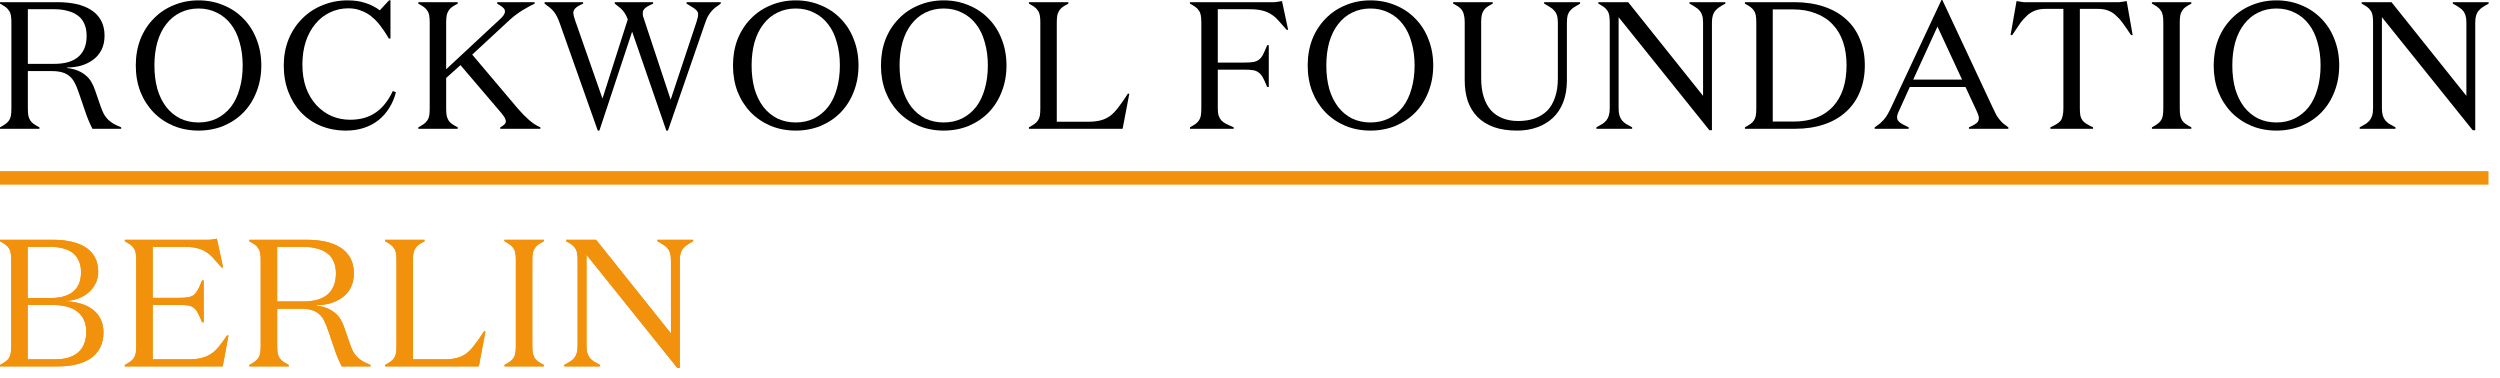 <svg width="185" height="28" viewBox="0 0 185 28" fill="none" xmlns="http://www.w3.org/2000/svg">
<path d="M2.061 0.683V4.725H4.029C4.368 4.725 4.68 4.689 4.966 4.618C5.251 4.546 5.501 4.43 5.715 4.27C5.93 4.109 6.099 3.895 6.224 3.627C6.349 3.36 6.411 3.034 6.411 2.65C6.411 2.302 6.353 2.003 6.237 1.753C6.13 1.504 5.97 1.303 5.756 1.151C5.541 0.99 5.287 0.874 4.993 0.803C4.707 0.723 4.386 0.683 4.029 0.683H2.061ZM2.061 5.26V8.031C2.061 8.254 2.075 8.437 2.101 8.58C2.137 8.714 2.186 8.83 2.249 8.928C2.311 9.017 2.391 9.097 2.49 9.169C2.588 9.24 2.731 9.325 2.918 9.423V9.53H0V9.423C0.178 9.325 0.317 9.24 0.415 9.169C0.513 9.097 0.593 9.017 0.656 8.928C0.727 8.83 0.776 8.714 0.803 8.58C0.83 8.437 0.843 8.254 0.843 8.031V1.66C0.843 1.437 0.83 1.258 0.803 1.124C0.776 0.982 0.727 0.866 0.656 0.776C0.593 0.678 0.513 0.593 0.415 0.522C0.317 0.451 0.178 0.366 0 0.268V0.161H4.243C4.743 0.161 5.202 0.205 5.622 0.294C6.041 0.384 6.407 0.526 6.719 0.723C7.041 0.919 7.29 1.178 7.469 1.499C7.647 1.82 7.737 2.2 7.737 2.637C7.737 3.038 7.661 3.391 7.509 3.694C7.357 3.989 7.148 4.234 6.88 4.43C6.621 4.618 6.327 4.761 5.996 4.859C5.675 4.948 5.332 4.993 4.966 4.993V5.033C5.26 5.068 5.519 5.131 5.742 5.22C5.965 5.309 6.162 5.425 6.331 5.568C6.501 5.702 6.643 5.867 6.759 6.063C6.875 6.26 6.974 6.483 7.054 6.733L7.442 7.857C7.522 8.089 7.607 8.29 7.696 8.459C7.795 8.62 7.902 8.758 8.018 8.874C8.143 8.981 8.276 9.079 8.419 9.169C8.571 9.249 8.754 9.334 8.968 9.423V9.53H6.84C6.777 9.396 6.719 9.276 6.666 9.169C6.621 9.062 6.577 8.959 6.532 8.861C6.496 8.754 6.456 8.651 6.411 8.553C6.376 8.446 6.322 8.29 6.251 8.085L5.809 6.8C5.711 6.514 5.613 6.282 5.515 6.104C5.416 5.916 5.292 5.76 5.14 5.635C4.997 5.51 4.819 5.416 4.604 5.354C4.39 5.292 4.127 5.26 3.815 5.26H2.061Z" fill="black"/>
<path d="M10.048 4.845C10.048 4.149 10.16 3.507 10.383 2.918C10.615 2.329 10.941 1.82 11.36 1.392C11.779 0.955 12.274 0.62 12.846 0.388C13.417 0.147 14.032 0.027 14.693 0.027C15.353 0.027 15.969 0.147 16.54 0.388C17.111 0.62 17.606 0.955 18.026 1.392C18.445 1.82 18.766 2.329 18.989 2.918C19.221 3.507 19.337 4.149 19.337 4.845C19.337 5.541 19.221 6.184 18.989 6.773C18.766 7.362 18.445 7.875 18.026 8.312C17.606 8.74 17.111 9.075 16.54 9.316C15.969 9.548 15.353 9.664 14.693 9.664C14.032 9.664 13.417 9.548 12.846 9.316C12.274 9.075 11.779 8.74 11.36 8.312C10.941 7.875 10.615 7.362 10.383 6.773C10.16 6.184 10.048 5.541 10.048 4.845ZM17.959 4.845C17.959 4.221 17.883 3.65 17.731 3.132C17.588 2.606 17.374 2.159 17.089 1.794C16.803 1.419 16.455 1.133 16.045 0.937C15.643 0.732 15.193 0.629 14.693 0.629C14.193 0.629 13.738 0.732 13.328 0.937C12.926 1.133 12.582 1.419 12.297 1.794C12.011 2.159 11.793 2.606 11.641 3.132C11.498 3.65 11.427 4.221 11.427 4.845C11.427 5.47 11.498 6.046 11.641 6.572C11.793 7.09 12.011 7.536 12.297 7.911C12.582 8.276 12.926 8.562 13.328 8.767C13.738 8.963 14.193 9.062 14.693 9.062C15.193 9.062 15.643 8.963 16.045 8.767C16.455 8.562 16.803 8.276 17.089 7.911C17.374 7.536 17.588 7.09 17.731 6.572C17.883 6.046 17.959 5.47 17.959 4.845Z" fill="black"/>
<path d="M25.79 0.616C25.29 0.616 24.831 0.718 24.411 0.924C23.992 1.12 23.631 1.405 23.327 1.78C23.024 2.146 22.787 2.588 22.618 3.105C22.457 3.614 22.377 4.172 22.377 4.778C22.377 5.412 22.466 5.983 22.645 6.492C22.832 7 23.091 7.433 23.421 7.79C23.751 8.138 24.126 8.406 24.545 8.593C24.974 8.772 25.429 8.861 25.91 8.861C26.267 8.861 26.598 8.821 26.901 8.74C27.204 8.66 27.485 8.535 27.744 8.366C28.012 8.196 28.253 7.977 28.467 7.71C28.69 7.442 28.891 7.116 29.069 6.733L29.297 6.826C29.19 7.255 29.025 7.643 28.802 7.991C28.587 8.339 28.324 8.638 28.012 8.888C27.7 9.137 27.338 9.329 26.928 9.463C26.526 9.597 26.084 9.664 25.603 9.664C24.933 9.664 24.313 9.548 23.742 9.316C23.18 9.084 22.694 8.754 22.283 8.325C21.873 7.888 21.556 7.375 21.333 6.786C21.11 6.197 20.998 5.55 20.998 4.845C20.998 4.158 21.114 3.52 21.346 2.931C21.587 2.333 21.922 1.82 22.35 1.392C22.779 0.955 23.283 0.62 23.863 0.388C24.443 0.147 25.063 0.027 25.723 0.027C25.982 0.027 26.227 0.045 26.459 0.08C26.691 0.116 26.905 0.17 27.102 0.241C27.298 0.303 27.477 0.379 27.637 0.468C27.807 0.558 27.963 0.656 28.106 0.763L28.788 0.027H28.895V2.851H28.775C28.579 2.512 28.378 2.209 28.173 1.941C27.976 1.673 27.758 1.441 27.517 1.245C27.285 1.048 27.021 0.897 26.727 0.79C26.442 0.674 26.129 0.616 25.79 0.616Z" fill="black"/>
<path d="M33.873 9.53H30.955V9.423C31.133 9.325 31.272 9.24 31.37 9.169C31.468 9.097 31.548 9.017 31.611 8.928C31.682 8.83 31.731 8.714 31.758 8.58C31.785 8.437 31.798 8.254 31.798 8.031V1.66C31.798 1.437 31.785 1.258 31.758 1.124C31.731 0.982 31.682 0.866 31.611 0.776C31.548 0.678 31.468 0.593 31.37 0.522C31.272 0.451 31.133 0.366 30.955 0.268V0.161H33.873V0.268C33.685 0.366 33.543 0.451 33.444 0.522C33.346 0.593 33.266 0.678 33.204 0.776C33.141 0.866 33.092 0.982 33.056 1.124C33.03 1.258 33.016 1.437 33.016 1.66V5.126L37.099 1.325C37.143 1.28 37.183 1.236 37.219 1.191C37.255 1.147 37.282 1.106 37.299 1.071C37.326 1.026 37.344 0.986 37.353 0.95C37.362 0.915 37.366 0.874 37.366 0.83C37.366 0.776 37.353 0.727 37.326 0.683C37.299 0.638 37.259 0.593 37.206 0.549C37.161 0.504 37.108 0.464 37.045 0.428C36.983 0.384 36.898 0.33 36.791 0.268V0.161H39.562V0.268C39.338 0.375 39.138 0.482 38.959 0.589C38.781 0.687 38.611 0.79 38.45 0.897C38.29 1.004 38.134 1.12 37.982 1.245C37.83 1.37 37.674 1.508 37.514 1.66L34.944 4.042L38.317 8.031C38.468 8.201 38.611 8.357 38.745 8.499C38.888 8.642 39.026 8.772 39.16 8.888C39.294 9.004 39.428 9.106 39.562 9.195C39.704 9.285 39.847 9.361 39.99 9.423V9.53H37.018V9.423C37.099 9.378 37.157 9.343 37.192 9.316C37.237 9.289 37.277 9.258 37.313 9.222C37.349 9.187 37.375 9.151 37.393 9.115C37.42 9.071 37.433 9.026 37.433 8.981C37.433 8.937 37.424 8.897 37.407 8.861C37.398 8.816 37.38 8.772 37.353 8.727C37.335 8.682 37.308 8.638 37.273 8.593C37.237 8.54 37.183 8.468 37.112 8.379L34.074 4.819L33.016 5.769V8.031C33.016 8.254 33.03 8.437 33.056 8.58C33.092 8.714 33.141 8.83 33.204 8.928C33.266 9.017 33.346 9.097 33.444 9.169C33.543 9.24 33.685 9.325 33.873 9.423V9.53Z" fill="black"/>
<path d="M49.307 9.664L46.778 2.342L44.355 9.664H44.234L41.41 1.687C41.339 1.49 41.267 1.325 41.196 1.191C41.125 1.057 41.049 0.941 40.969 0.843C40.888 0.745 40.799 0.656 40.701 0.576C40.603 0.495 40.469 0.393 40.299 0.268V0.161H43.15V0.268C43.008 0.33 42.892 0.388 42.802 0.442C42.713 0.495 42.642 0.549 42.588 0.602C42.535 0.647 42.495 0.7 42.468 0.763C42.441 0.816 42.428 0.879 42.428 0.95C42.428 0.995 42.432 1.04 42.441 1.084C42.45 1.12 42.459 1.164 42.468 1.218C42.477 1.263 42.512 1.374 42.575 1.553L44.583 7.295L46.456 1.432C46.403 1.289 46.345 1.164 46.282 1.057C46.22 0.95 46.153 0.857 46.082 0.776C46.01 0.687 45.925 0.607 45.827 0.535C45.738 0.455 45.627 0.366 45.493 0.268V0.161H48.33V0.268C48.188 0.33 48.067 0.388 47.969 0.442C47.88 0.495 47.804 0.549 47.741 0.602C47.688 0.647 47.643 0.7 47.608 0.763C47.581 0.816 47.567 0.879 47.567 0.95C47.567 0.995 47.567 1.04 47.567 1.084C47.576 1.129 47.585 1.178 47.594 1.231C47.612 1.276 47.63 1.325 47.648 1.379C47.666 1.432 47.683 1.49 47.701 1.553L49.629 7.375L51.556 1.579C51.574 1.517 51.587 1.463 51.596 1.419C51.614 1.374 51.627 1.334 51.636 1.298C51.645 1.254 51.65 1.214 51.65 1.178C51.659 1.142 51.663 1.102 51.663 1.057C51.663 0.986 51.645 0.919 51.61 0.857C51.574 0.794 51.52 0.736 51.449 0.683C51.378 0.62 51.293 0.562 51.195 0.509C51.105 0.446 50.976 0.366 50.806 0.268V0.161H53.336V0.268C53.158 0.393 53.015 0.495 52.908 0.576C52.81 0.656 52.716 0.75 52.627 0.857C52.547 0.955 52.466 1.071 52.386 1.205C52.315 1.339 52.248 1.499 52.185 1.687L49.428 9.664H49.307Z" fill="black"/>
<path d="M54.241 4.845C54.241 4.149 54.352 3.507 54.575 2.918C54.807 2.329 55.133 1.82 55.552 1.392C55.972 0.955 56.467 0.62 57.038 0.388C57.609 0.147 58.225 0.027 58.885 0.027C59.546 0.027 60.161 0.147 60.732 0.388C61.303 0.62 61.799 0.955 62.218 1.392C62.638 1.82 62.959 2.329 63.182 2.918C63.414 3.507 63.53 4.149 63.53 4.845C63.53 5.541 63.414 6.184 63.182 6.773C62.959 7.362 62.638 7.875 62.218 8.312C61.799 8.74 61.303 9.075 60.732 9.316C60.161 9.548 59.546 9.664 58.885 9.664C58.225 9.664 57.609 9.548 57.038 9.316C56.467 9.075 55.972 8.74 55.552 8.312C55.133 7.875 54.807 7.362 54.575 6.773C54.352 6.184 54.241 5.541 54.241 4.845ZM62.151 4.845C62.151 4.221 62.075 3.65 61.924 3.132C61.781 2.606 61.567 2.159 61.281 1.794C60.996 1.419 60.648 1.133 60.237 0.937C59.836 0.732 59.385 0.629 58.885 0.629C58.386 0.629 57.93 0.732 57.52 0.937C57.118 1.133 56.775 1.419 56.489 1.794C56.204 2.159 55.985 2.606 55.833 3.132C55.691 3.65 55.619 4.221 55.619 4.845C55.619 5.47 55.691 6.046 55.833 6.572C55.985 7.09 56.204 7.536 56.489 7.911C56.775 8.276 57.118 8.562 57.52 8.767C57.93 8.963 58.386 9.062 58.885 9.062C59.385 9.062 59.836 8.963 60.237 8.767C60.648 8.562 60.996 8.276 61.281 7.911C61.567 7.536 61.781 7.09 61.924 6.572C62.075 6.046 62.151 5.47 62.151 4.845Z" fill="black"/>
<path d="M65.191 4.845C65.191 4.149 65.302 3.507 65.525 2.918C65.757 2.329 66.083 1.82 66.502 1.392C66.922 0.955 67.417 0.62 67.988 0.388C68.559 0.147 69.175 0.027 69.835 0.027C70.496 0.027 71.111 0.147 71.682 0.388C72.254 0.62 72.749 0.955 73.168 1.392C73.588 1.82 73.909 2.329 74.132 2.918C74.364 3.507 74.48 4.149 74.48 4.845C74.48 5.541 74.364 6.184 74.132 6.773C73.909 7.362 73.588 7.875 73.168 8.312C72.749 8.74 72.254 9.075 71.682 9.316C71.111 9.548 70.496 9.664 69.835 9.664C69.175 9.664 68.559 9.548 67.988 9.316C67.417 9.075 66.922 8.74 66.502 8.312C66.083 7.875 65.757 7.362 65.525 6.773C65.302 6.184 65.191 5.541 65.191 4.845ZM73.101 4.845C73.101 4.221 73.025 3.65 72.874 3.132C72.731 2.606 72.517 2.159 72.231 1.794C71.946 1.419 71.598 1.133 71.187 0.937C70.786 0.732 70.335 0.629 69.835 0.629C69.336 0.629 68.88 0.732 68.47 0.937C68.069 1.133 67.725 1.419 67.439 1.794C67.154 2.159 66.935 2.606 66.784 3.132C66.641 3.65 66.569 4.221 66.569 4.845C66.569 5.47 66.641 6.046 66.784 6.572C66.935 7.09 67.154 7.536 67.439 7.911C67.725 8.276 68.069 8.562 68.47 8.767C68.88 8.963 69.336 9.062 69.835 9.062C70.335 9.062 70.786 8.963 71.187 8.767C71.598 8.562 71.946 8.276 72.231 7.911C72.517 7.536 72.731 7.09 72.874 6.572C73.025 6.046 73.101 5.47 73.101 4.845Z" fill="black"/>
<path d="M78.202 1.66V9.008H80.518C80.892 9.008 81.209 8.972 81.468 8.901C81.727 8.83 81.959 8.718 82.164 8.566C82.369 8.406 82.566 8.201 82.753 7.951C82.949 7.701 83.186 7.362 83.462 6.933H83.57L83.074 9.53H76.141V9.423C76.319 9.325 76.458 9.24 76.556 9.169C76.654 9.097 76.734 9.017 76.797 8.928C76.868 8.83 76.917 8.714 76.944 8.58C76.971 8.437 76.984 8.254 76.984 8.031V1.66C76.984 1.437 76.971 1.258 76.944 1.124C76.917 0.982 76.868 0.866 76.797 0.776C76.734 0.678 76.654 0.593 76.556 0.522C76.458 0.451 76.319 0.366 76.141 0.268V0.161H79.059V0.268C78.871 0.366 78.729 0.451 78.63 0.522C78.532 0.593 78.452 0.678 78.389 0.776C78.327 0.866 78.278 0.982 78.242 1.124C78.216 1.258 78.202 1.437 78.202 1.66Z" fill="black"/>
<path d="M91.294 9.53H88.055V9.423C88.233 9.325 88.371 9.24 88.469 9.169C88.568 9.097 88.648 9.017 88.71 8.928C88.782 8.83 88.831 8.714 88.858 8.58C88.884 8.437 88.898 8.254 88.898 8.031V1.66C88.898 1.437 88.884 1.258 88.858 1.124C88.831 0.982 88.782 0.866 88.71 0.776C88.648 0.678 88.568 0.593 88.469 0.522C88.371 0.451 88.233 0.366 88.055 0.268V0.161H94.064C94.162 0.161 94.247 0.161 94.319 0.161C94.399 0.152 94.47 0.143 94.533 0.134C94.595 0.125 94.649 0.116 94.694 0.107C94.747 0.098 94.805 0.089 94.868 0.08L95.323 2.209H95.216C94.912 1.861 94.689 1.611 94.546 1.459C94.412 1.307 94.252 1.173 94.064 1.057C93.877 0.932 93.654 0.839 93.395 0.776C93.145 0.714 92.833 0.683 92.458 0.683H90.116V4.631H92.043C92.338 4.631 92.565 4.618 92.726 4.591C92.895 4.564 93.034 4.511 93.141 4.43C93.257 4.35 93.359 4.23 93.449 4.069C93.538 3.9 93.645 3.659 93.77 3.346H93.89V6.438H93.77C93.645 6.126 93.538 5.889 93.449 5.729C93.359 5.568 93.257 5.448 93.141 5.367C93.025 5.278 92.886 5.22 92.726 5.193C92.565 5.167 92.338 5.153 92.043 5.153H90.116V8.031C90.116 8.245 90.138 8.424 90.183 8.566C90.227 8.7 90.294 8.816 90.383 8.914C90.482 9.013 90.598 9.097 90.731 9.169C90.865 9.231 91.053 9.316 91.294 9.423V9.53Z" fill="black"/>
<path d="M96.769 4.845C96.769 4.149 96.881 3.507 97.104 2.918C97.336 2.329 97.662 1.82 98.081 1.392C98.501 0.955 98.996 0.62 99.567 0.388C100.138 0.147 100.754 0.027 101.414 0.027C102.074 0.027 102.69 0.147 103.261 0.388C103.832 0.62 104.327 0.955 104.747 1.392C105.166 1.82 105.487 2.329 105.711 2.918C105.943 3.507 106.059 4.149 106.059 4.845C106.059 5.541 105.943 6.184 105.711 6.773C105.487 7.362 105.166 7.875 104.747 8.312C104.327 8.74 103.832 9.075 103.261 9.316C102.69 9.548 102.074 9.664 101.414 9.664C100.754 9.664 100.138 9.548 99.567 9.316C98.996 9.075 98.501 8.74 98.081 8.312C97.662 7.875 97.336 7.362 97.104 6.773C96.881 6.184 96.769 5.541 96.769 4.845ZM104.68 4.845C104.68 4.221 104.604 3.65 104.452 3.132C104.31 2.606 104.095 2.159 103.81 1.794C103.524 1.419 103.176 1.133 102.766 0.937C102.364 0.732 101.914 0.629 101.414 0.629C100.914 0.629 100.459 0.732 100.049 0.937C99.647 1.133 99.304 1.419 99.018 1.794C98.733 2.159 98.514 2.606 98.362 3.132C98.219 3.65 98.148 4.221 98.148 4.845C98.148 5.47 98.219 6.046 98.362 6.572C98.514 7.09 98.733 7.536 99.018 7.911C99.304 8.276 99.647 8.562 100.049 8.767C100.459 8.963 100.914 9.062 101.414 9.062C101.914 9.062 102.364 8.963 102.766 8.767C103.176 8.562 103.524 8.276 103.81 7.911C104.095 7.536 104.31 7.09 104.452 6.572C104.604 6.046 104.68 5.47 104.68 4.845Z" fill="black"/>
<path d="M115.282 1.673C115.282 1.459 115.26 1.28 115.215 1.138C115.17 0.995 115.104 0.879 115.014 0.79C114.934 0.692 114.84 0.611 114.733 0.549C114.635 0.477 114.479 0.384 114.265 0.268V0.161H116.928V0.268C116.723 0.384 116.567 0.477 116.46 0.549C116.362 0.611 116.272 0.692 116.192 0.79C116.112 0.879 116.049 0.995 116.005 1.138C115.969 1.28 115.951 1.459 115.951 1.673V5.943C115.951 6.541 115.862 7.076 115.684 7.549C115.505 8.013 115.251 8.401 114.921 8.714C114.59 9.026 114.198 9.262 113.743 9.423C113.297 9.584 112.806 9.664 112.27 9.664C111.619 9.664 111.048 9.579 110.557 9.41C110.066 9.231 109.66 8.981 109.339 8.66C109.018 8.33 108.777 7.937 108.616 7.482C108.465 7.027 108.389 6.514 108.389 5.943V1.66C108.389 1.437 108.371 1.258 108.335 1.124C108.308 0.982 108.264 0.866 108.201 0.776C108.139 0.678 108.059 0.593 107.96 0.522C107.862 0.451 107.719 0.366 107.532 0.268V0.161H110.463V0.268C110.276 0.366 110.133 0.451 110.035 0.522C109.937 0.593 109.857 0.678 109.794 0.776C109.732 0.866 109.683 0.982 109.647 1.124C109.62 1.258 109.607 1.437 109.607 1.66V5.782C109.607 6.309 109.669 6.773 109.794 7.174C109.919 7.567 110.098 7.897 110.33 8.165C110.57 8.424 110.86 8.62 111.2 8.754C111.539 8.888 111.922 8.955 112.351 8.955C112.797 8.955 113.198 8.892 113.555 8.767C113.912 8.642 114.22 8.455 114.479 8.205C114.738 7.946 114.934 7.616 115.068 7.215C115.211 6.813 115.282 6.34 115.282 5.796V1.673Z" fill="black"/>
<path d="M126.027 7.094V1.673C126.027 1.459 126.005 1.28 125.96 1.138C125.916 0.995 125.853 0.879 125.773 0.79C125.693 0.692 125.599 0.611 125.492 0.549C125.394 0.477 125.238 0.384 125.023 0.268V0.161H127.674V0.268C127.46 0.384 127.303 0.477 127.205 0.549C127.107 0.611 127.018 0.692 126.938 0.79C126.857 0.879 126.795 0.995 126.75 1.138C126.706 1.28 126.683 1.459 126.683 1.673V9.637H126.496L119.777 1.272V8.018C119.777 8.232 119.799 8.41 119.843 8.553C119.888 8.696 119.951 8.816 120.031 8.914C120.111 9.004 120.2 9.084 120.299 9.155C120.406 9.218 120.566 9.307 120.78 9.423V9.53H118.13V9.423C118.344 9.307 118.5 9.218 118.599 9.155C118.697 9.084 118.786 9.004 118.866 8.914C118.947 8.816 119.009 8.696 119.054 8.553C119.098 8.41 119.121 8.232 119.121 8.018V1.66C119.121 1.437 119.107 1.258 119.081 1.124C119.054 0.982 119.005 0.866 118.933 0.776C118.871 0.678 118.79 0.593 118.692 0.522C118.594 0.451 118.456 0.366 118.277 0.268V0.161H120.486L126.027 7.094Z" fill="black"/>
<path d="M129.123 9.53V9.423C129.301 9.325 129.44 9.24 129.538 9.169C129.636 9.097 129.716 9.017 129.779 8.928C129.85 8.83 129.899 8.714 129.926 8.58C129.953 8.437 129.966 8.254 129.966 8.031V1.66C129.966 1.437 129.953 1.258 129.926 1.124C129.899 0.982 129.85 0.866 129.779 0.776C129.716 0.678 129.636 0.593 129.538 0.522C129.44 0.451 129.301 0.366 129.123 0.268V0.161H132.777C133.58 0.161 134.303 0.268 134.945 0.482C135.597 0.696 136.15 1.008 136.605 1.419C137.06 1.829 137.404 2.325 137.636 2.905C137.877 3.476 137.997 4.118 137.997 4.832C137.997 5.555 137.877 6.206 137.636 6.786C137.404 7.366 137.06 7.861 136.605 8.272C136.159 8.682 135.615 8.995 134.972 9.209C134.339 9.423 133.629 9.53 132.844 9.53H129.123ZM136.645 4.832C136.645 4.198 136.561 3.627 136.391 3.119C136.221 2.61 135.967 2.177 135.628 1.82C135.289 1.454 134.87 1.178 134.37 0.99C133.879 0.794 133.317 0.696 132.683 0.696H131.184V8.995H132.723C133.357 8.995 133.915 8.901 134.397 8.714C134.887 8.526 135.298 8.254 135.628 7.897C135.967 7.531 136.221 7.094 136.391 6.585C136.561 6.068 136.645 5.483 136.645 4.832Z" fill="black"/>
<path d="M143.372 1.968L141.579 5.889H145.192L143.372 1.968ZM141.244 9.423V9.53H138.727V9.423C138.897 9.307 139.031 9.209 139.129 9.129C139.227 9.039 139.316 8.95 139.397 8.861C139.486 8.763 139.571 8.647 139.651 8.513C139.731 8.379 139.821 8.209 139.919 8.004L143.667 0H143.734L147.481 8.004C147.579 8.218 147.664 8.392 147.736 8.526C147.816 8.651 147.896 8.763 147.977 8.861C148.057 8.959 148.146 9.053 148.244 9.142C148.342 9.222 148.467 9.316 148.619 9.423V9.53H145.701V9.423C145.844 9.361 145.96 9.303 146.049 9.249C146.147 9.195 146.223 9.146 146.277 9.102C146.339 9.048 146.379 8.995 146.397 8.941C146.424 8.879 146.437 8.812 146.437 8.74C146.437 8.696 146.433 8.656 146.424 8.62C146.415 8.575 146.402 8.531 146.384 8.486C146.375 8.441 146.357 8.397 146.33 8.352C146.312 8.299 146.286 8.236 146.25 8.165L145.447 6.438H141.324L140.548 8.151C140.521 8.214 140.494 8.272 140.468 8.325C140.45 8.379 140.432 8.428 140.414 8.473C140.405 8.508 140.396 8.549 140.387 8.593C140.387 8.629 140.387 8.669 140.387 8.714C140.387 8.785 140.405 8.847 140.441 8.901C140.476 8.955 140.526 9.008 140.588 9.062C140.659 9.115 140.744 9.169 140.842 9.222C140.94 9.276 141.074 9.343 141.244 9.423Z" fill="black"/>
<path d="M150.027 0.161H156.572C156.67 0.161 156.755 0.161 156.827 0.161C156.907 0.152 156.978 0.143 157.041 0.134C157.103 0.125 157.157 0.116 157.201 0.107C157.255 0.098 157.313 0.089 157.375 0.08L157.817 2.597H157.697C157.411 2.168 157.201 1.865 157.068 1.687C156.943 1.508 156.791 1.339 156.612 1.178C156.443 1.008 156.247 0.879 156.024 0.79C155.8 0.7 155.537 0.656 155.234 0.656H153.909V8.018C153.909 8.241 153.922 8.424 153.949 8.566C153.985 8.7 154.038 8.816 154.109 8.914C154.19 9.013 154.288 9.097 154.404 9.169C154.52 9.24 154.681 9.325 154.886 9.423V9.53H151.727V9.423C151.932 9.325 152.093 9.24 152.209 9.169C152.325 9.097 152.419 9.017 152.49 8.928C152.561 8.83 152.61 8.709 152.637 8.566C152.673 8.424 152.691 8.241 152.691 8.018V0.656H151.379C151.076 0.656 150.808 0.7 150.576 0.79C150.353 0.879 150.152 1.008 149.974 1.178C149.804 1.339 149.652 1.508 149.518 1.687C149.393 1.865 149.188 2.168 148.903 2.597H148.782L149.224 0.08C149.295 0.089 149.353 0.098 149.398 0.107C149.443 0.116 149.496 0.125 149.559 0.134C149.621 0.143 149.688 0.152 149.759 0.161C149.84 0.161 149.929 0.161 150.027 0.161Z" fill="black"/>
<path d="M160.085 1.66C160.085 1.437 160.071 1.258 160.044 1.124C160.018 0.982 159.969 0.866 159.897 0.776C159.835 0.678 159.754 0.593 159.656 0.522C159.558 0.451 159.42 0.366 159.241 0.268V0.161H162.159V0.268C161.972 0.366 161.829 0.451 161.731 0.522C161.633 0.593 161.552 0.678 161.49 0.776C161.427 0.866 161.378 0.982 161.343 1.124C161.316 1.258 161.303 1.437 161.303 1.66V8.031C161.303 8.254 161.316 8.437 161.343 8.58C161.378 8.714 161.427 8.83 161.49 8.928C161.552 9.017 161.633 9.097 161.731 9.169C161.829 9.24 161.972 9.325 162.159 9.423V9.53H159.241V9.423C159.42 9.325 159.558 9.24 159.656 9.169C159.754 9.097 159.835 9.017 159.897 8.928C159.969 8.83 160.018 8.714 160.044 8.58C160.071 8.437 160.085 8.254 160.085 8.031V1.66Z" fill="black"/>
<path d="M163.813 4.845C163.813 4.149 163.924 3.507 164.147 2.918C164.379 2.329 164.705 1.82 165.124 1.392C165.544 0.955 166.039 0.62 166.61 0.388C167.181 0.147 167.797 0.027 168.457 0.027C169.117 0.027 169.733 0.147 170.304 0.388C170.875 0.62 171.371 0.955 171.79 1.392C172.209 1.82 172.531 2.329 172.754 2.918C172.986 3.507 173.102 4.149 173.102 4.845C173.102 5.541 172.986 6.184 172.754 6.773C172.531 7.362 172.209 7.875 171.79 8.312C171.371 8.74 170.875 9.075 170.304 9.316C169.733 9.548 169.117 9.664 168.457 9.664C167.797 9.664 167.181 9.548 166.61 9.316C166.039 9.075 165.544 8.74 165.124 8.312C164.705 7.875 164.379 7.362 164.147 6.773C163.924 6.184 163.813 5.541 163.813 4.845ZM171.723 4.845C171.723 4.221 171.647 3.65 171.496 3.132C171.353 2.606 171.139 2.159 170.853 1.794C170.568 1.419 170.22 1.133 169.809 0.937C169.408 0.732 168.957 0.629 168.457 0.629C167.957 0.629 167.502 0.732 167.092 0.937C166.69 1.133 166.347 1.419 166.061 1.794C165.776 2.159 165.557 2.606 165.405 3.132C165.263 3.65 165.191 4.221 165.191 4.845C165.191 5.47 165.263 6.046 165.405 6.572C165.557 7.09 165.776 7.536 166.061 7.911C166.347 8.276 166.69 8.562 167.092 8.767C167.502 8.963 167.957 9.062 168.457 9.062C168.957 9.062 169.408 8.963 169.809 8.767C170.22 8.562 170.568 8.276 170.853 7.911C171.139 7.536 171.353 7.09 171.496 6.572C171.647 6.046 171.723 5.47 171.723 4.845Z" fill="black"/>
<path d="M182.513 7.094V1.673C182.513 1.459 182.49 1.28 182.446 1.138C182.401 0.995 182.339 0.879 182.258 0.79C182.178 0.692 182.084 0.611 181.977 0.549C181.879 0.477 181.723 0.384 181.509 0.268V0.161H184.159V0.268C183.945 0.384 183.789 0.477 183.69 0.549C183.592 0.611 183.503 0.692 183.423 0.79C183.342 0.879 183.28 0.995 183.235 1.138C183.191 1.28 183.168 1.459 183.168 1.673V9.637H182.981L176.262 1.272V8.018C176.262 8.232 176.284 8.41 176.329 8.553C176.373 8.696 176.436 8.816 176.516 8.914C176.596 9.004 176.686 9.084 176.784 9.155C176.891 9.218 177.051 9.307 177.266 9.423V9.53H174.615V9.423C174.83 9.307 174.986 9.218 175.084 9.155C175.182 9.084 175.271 9.004 175.352 8.914C175.432 8.816 175.494 8.696 175.539 8.553C175.584 8.41 175.606 8.232 175.606 8.018V1.66C175.606 1.437 175.593 1.258 175.566 1.124C175.539 0.982 175.49 0.866 175.419 0.776C175.356 0.678 175.276 0.593 175.178 0.522C175.079 0.451 174.941 0.366 174.763 0.268V0.161H176.971L182.513 7.094Z" fill="black"/>
<line y1="13.164" x2="184.15" y2="13.164" stroke="#F2920C"/>
<path d="M4.23 27.114H0V27.007C0.178 26.909 0.317 26.824 0.415 26.752C0.513 26.681 0.593 26.601 0.656 26.511C0.718 26.413 0.763 26.297 0.79 26.163C0.816 26.021 0.83 25.838 0.83 25.615V19.243C0.83 19.02 0.816 18.842 0.79 18.708C0.763 18.565 0.718 18.449 0.656 18.36C0.593 18.262 0.513 18.177 0.415 18.106C0.317 18.034 0.178 17.95 0 17.851V17.744H3.908C4.408 17.744 4.859 17.789 5.26 17.878C5.671 17.967 6.023 18.106 6.318 18.293C6.621 18.48 6.853 18.726 7.014 19.029C7.183 19.333 7.268 19.694 7.268 20.113C7.268 20.417 7.206 20.698 7.081 20.957C6.956 21.215 6.782 21.443 6.559 21.639C6.344 21.827 6.095 21.974 5.809 22.081C5.524 22.188 5.22 22.25 4.899 22.268V22.295C5.283 22.313 5.64 22.371 5.97 22.469C6.309 22.567 6.603 22.71 6.853 22.898C7.103 23.085 7.299 23.321 7.442 23.607C7.585 23.892 7.656 24.218 7.656 24.584C7.656 25.012 7.576 25.387 7.415 25.708C7.255 26.03 7.023 26.297 6.719 26.511C6.416 26.717 6.054 26.868 5.635 26.966C5.216 27.065 4.747 27.114 4.23 27.114ZM2.048 18.266V22.054H3.721C4.051 22.054 4.35 22.023 4.618 21.96C4.894 21.889 5.135 21.782 5.341 21.639C5.546 21.488 5.706 21.291 5.822 21.05C5.938 20.8 5.996 20.497 5.996 20.14C5.996 19.819 5.943 19.542 5.836 19.31C5.738 19.069 5.59 18.873 5.394 18.721C5.198 18.57 4.961 18.458 4.685 18.387C4.408 18.306 4.096 18.266 3.748 18.266H2.048ZM3.841 22.563H2.048V26.592H4.029C4.386 26.592 4.707 26.556 4.993 26.485C5.278 26.404 5.524 26.284 5.729 26.123C5.943 25.954 6.104 25.74 6.211 25.481C6.327 25.222 6.385 24.919 6.385 24.571C6.385 24.223 6.327 23.924 6.211 23.674C6.095 23.415 5.925 23.205 5.702 23.045C5.488 22.875 5.225 22.755 4.912 22.683C4.6 22.603 4.243 22.563 3.841 22.563Z" fill="#F2920C"/>
<path d="M15.073 20.756V23.848H14.953C14.828 23.535 14.721 23.299 14.632 23.138C14.542 22.969 14.44 22.844 14.324 22.764C14.217 22.683 14.078 22.63 13.909 22.603C13.748 22.576 13.521 22.563 13.226 22.563H11.299V26.592H13.949C14.315 26.592 14.627 26.561 14.886 26.498C15.154 26.436 15.39 26.337 15.595 26.204C15.8 26.07 15.992 25.896 16.171 25.682C16.349 25.467 16.559 25.182 16.8 24.825H16.907L16.479 27.114H9.237V27.007C9.416 26.909 9.554 26.824 9.652 26.752C9.751 26.681 9.831 26.601 9.893 26.511C9.965 26.413 10.014 26.297 10.04 26.163C10.067 26.021 10.081 25.838 10.081 25.615V19.243C10.081 19.02 10.067 18.842 10.04 18.708C10.014 18.565 9.965 18.449 9.893 18.36C9.831 18.262 9.751 18.177 9.652 18.106C9.554 18.034 9.416 17.95 9.237 17.851V17.744H15.247C15.345 17.744 15.43 17.744 15.502 17.744C15.582 17.735 15.653 17.726 15.716 17.718C15.778 17.709 15.832 17.7 15.876 17.691C15.93 17.682 15.988 17.673 16.05 17.664L16.506 19.792H16.398C16.095 19.444 15.872 19.194 15.729 19.043C15.595 18.891 15.435 18.757 15.247 18.641C15.06 18.516 14.837 18.422 14.578 18.36C14.328 18.297 14.016 18.266 13.641 18.266H11.299V22.041H13.226C13.521 22.041 13.748 22.027 13.909 22.001C14.069 21.974 14.208 21.92 14.324 21.84C14.44 21.751 14.542 21.626 14.632 21.465C14.721 21.305 14.828 21.068 14.953 20.756H15.073Z" fill="#F2920C"/>
<path d="M20.51 18.266V22.308H22.478C22.817 22.308 23.129 22.273 23.415 22.201C23.7 22.13 23.95 22.014 24.164 21.853C24.379 21.693 24.548 21.479 24.673 21.211C24.798 20.943 24.86 20.618 24.86 20.234C24.86 19.886 24.802 19.587 24.686 19.337C24.579 19.087 24.419 18.886 24.205 18.735C23.99 18.574 23.736 18.458 23.442 18.387C23.156 18.306 22.835 18.266 22.478 18.266H20.51ZM20.51 22.844V25.615C20.51 25.838 20.524 26.021 20.55 26.163C20.586 26.297 20.635 26.413 20.698 26.511C20.76 26.601 20.84 26.681 20.939 26.752C21.037 26.824 21.18 26.909 21.367 27.007V27.114H18.449V27.007C18.628 26.909 18.766 26.824 18.864 26.752C18.962 26.681 19.042 26.601 19.105 26.511C19.176 26.413 19.225 26.297 19.252 26.163C19.279 26.021 19.292 25.838 19.292 25.615V19.243C19.292 19.02 19.279 18.842 19.252 18.708C19.225 18.565 19.176 18.449 19.105 18.36C19.042 18.262 18.962 18.177 18.864 18.106C18.766 18.034 18.628 17.95 18.449 17.851V17.744H22.692C23.192 17.744 23.651 17.789 24.071 17.878C24.49 17.967 24.856 18.11 25.168 18.306C25.489 18.503 25.739 18.762 25.918 19.083C26.096 19.404 26.186 19.783 26.186 20.221C26.186 20.622 26.11 20.974 25.958 21.278C25.806 21.572 25.597 21.818 25.329 22.014C25.07 22.201 24.776 22.344 24.445 22.442C24.124 22.532 23.781 22.576 23.415 22.576V22.616C23.709 22.652 23.968 22.715 24.191 22.804C24.414 22.893 24.611 23.009 24.78 23.152C24.95 23.286 25.093 23.451 25.209 23.647C25.325 23.843 25.423 24.066 25.503 24.316L25.891 25.441C25.971 25.673 26.056 25.873 26.145 26.043C26.244 26.204 26.351 26.342 26.467 26.458C26.592 26.565 26.725 26.663 26.868 26.752C27.02 26.833 27.203 26.917 27.417 27.007V27.114H25.289C25.226 26.98 25.168 26.859 25.115 26.752C25.07 26.645 25.026 26.543 24.981 26.445C24.945 26.337 24.905 26.235 24.86 26.137C24.825 26.03 24.771 25.873 24.7 25.668L24.258 24.383C24.16 24.098 24.062 23.866 23.964 23.687C23.866 23.5 23.741 23.344 23.589 23.219C23.446 23.094 23.268 23 23.053 22.938C22.839 22.875 22.576 22.844 22.264 22.844H20.51Z" fill="#F2920C"/>
<path d="M30.558 19.243V26.592H32.874C33.249 26.592 33.566 26.556 33.824 26.485C34.083 26.413 34.315 26.302 34.52 26.15C34.726 25.989 34.922 25.784 35.109 25.534C35.306 25.285 35.542 24.945 35.819 24.517H35.926L35.431 27.114H28.497V27.007C28.676 26.909 28.814 26.824 28.912 26.752C29.01 26.681 29.091 26.601 29.153 26.511C29.224 26.413 29.273 26.297 29.3 26.163C29.327 26.021 29.34 25.838 29.34 25.615V19.243C29.34 19.02 29.327 18.842 29.3 18.708C29.273 18.565 29.224 18.449 29.153 18.36C29.091 18.262 29.01 18.177 28.912 18.106C28.814 18.034 28.676 17.95 28.497 17.851V17.744H31.415V17.851C31.228 17.95 31.085 18.034 30.987 18.106C30.889 18.177 30.808 18.262 30.746 18.36C30.683 18.449 30.634 18.565 30.599 18.708C30.572 18.842 30.558 19.02 30.558 19.243Z" fill="#F2920C"/>
<path d="M38.173 19.243C38.173 19.02 38.16 18.842 38.133 18.708C38.106 18.565 38.057 18.449 37.986 18.36C37.923 18.262 37.843 18.177 37.745 18.106C37.647 18.034 37.508 17.95 37.33 17.851V17.744H40.248V17.851C40.06 17.95 39.917 18.034 39.819 18.106C39.721 18.177 39.641 18.262 39.578 18.36C39.516 18.449 39.467 18.565 39.431 18.708C39.404 18.842 39.391 19.02 39.391 19.243V25.615C39.391 25.838 39.404 26.021 39.431 26.163C39.467 26.297 39.516 26.413 39.578 26.511C39.641 26.601 39.721 26.681 39.819 26.752C39.917 26.824 40.06 26.909 40.248 27.007V27.114H37.33V27.007C37.508 26.909 37.647 26.824 37.745 26.752C37.843 26.681 37.923 26.601 37.986 26.511C38.057 26.413 38.106 26.297 38.133 26.163C38.16 26.021 38.173 25.838 38.173 25.615V19.243Z" fill="#F2920C"/>
<path d="M49.651 24.678V19.257C49.651 19.043 49.629 18.864 49.584 18.721C49.539 18.579 49.477 18.463 49.397 18.373C49.316 18.275 49.223 18.195 49.115 18.132C49.017 18.061 48.861 17.967 48.647 17.851V17.744H51.297V17.851C51.083 17.967 50.927 18.061 50.829 18.132C50.731 18.195 50.641 18.275 50.561 18.373C50.481 18.463 50.418 18.579 50.374 18.721C50.329 18.864 50.307 19.043 50.307 19.257V27.221H50.119L43.4 18.855V25.601C43.4 25.815 43.422 25.994 43.467 26.137C43.512 26.279 43.574 26.4 43.654 26.498C43.735 26.587 43.824 26.668 43.922 26.739C44.029 26.801 44.19 26.891 44.404 27.007V27.114H41.754V27.007C41.968 26.891 42.124 26.801 42.222 26.739C42.32 26.668 42.41 26.587 42.49 26.498C42.57 26.4 42.633 26.279 42.677 26.137C42.722 25.994 42.744 25.815 42.744 25.601V19.243C42.744 19.02 42.731 18.842 42.704 18.708C42.677 18.565 42.628 18.449 42.557 18.36C42.494 18.262 42.414 18.177 42.316 18.106C42.218 18.034 42.08 17.95 41.901 17.851V17.744H44.11L49.651 24.678Z" fill="#F2920C"/>
<path d="M4.23 27.114H0V27.007C0.178 26.909 0.317 26.824 0.415 26.752C0.513 26.681 0.593 26.601 0.656 26.511C0.718 26.413 0.763 26.297 0.79 26.163C0.816 26.021 0.83 25.838 0.83 25.615V19.243C0.83 19.02 0.816 18.842 0.79 18.708C0.763 18.565 0.718 18.449 0.656 18.36C0.593 18.262 0.513 18.177 0.415 18.106C0.317 18.034 0.178 17.95 0 17.851V17.744H3.908C4.408 17.744 4.859 17.789 5.26 17.878C5.671 17.967 6.023 18.106 6.318 18.293C6.621 18.48 6.853 18.726 7.014 19.029C7.183 19.333 7.268 19.694 7.268 20.113C7.268 20.417 7.206 20.698 7.081 20.957C6.956 21.215 6.782 21.443 6.559 21.639C6.344 21.827 6.095 21.974 5.809 22.081C5.524 22.188 5.22 22.25 4.899 22.268V22.295C5.283 22.313 5.64 22.371 5.97 22.469C6.309 22.567 6.603 22.71 6.853 22.898C7.103 23.085 7.299 23.321 7.442 23.607C7.585 23.892 7.656 24.218 7.656 24.584C7.656 25.012 7.576 25.387 7.415 25.708C7.255 26.03 7.023 26.297 6.719 26.511C6.416 26.717 6.054 26.868 5.635 26.966C5.216 27.065 4.747 27.114 4.23 27.114ZM2.048 18.266V22.054H3.721C4.051 22.054 4.35 22.023 4.618 21.96C4.894 21.889 5.135 21.782 5.341 21.639C5.546 21.488 5.706 21.291 5.822 21.05C5.938 20.8 5.996 20.497 5.996 20.14C5.996 19.819 5.943 19.542 5.836 19.31C5.738 19.069 5.59 18.873 5.394 18.721C5.198 18.57 4.961 18.458 4.685 18.387C4.408 18.306 4.096 18.266 3.748 18.266H2.048ZM3.841 22.563H2.048V26.592H4.029C4.386 26.592 4.707 26.556 4.993 26.485C5.278 26.404 5.524 26.284 5.729 26.123C5.943 25.954 6.104 25.74 6.211 25.481C6.327 25.222 6.385 24.919 6.385 24.571C6.385 24.223 6.327 23.924 6.211 23.674C6.095 23.415 5.925 23.205 5.702 23.045C5.488 22.875 5.225 22.755 4.912 22.683C4.6 22.603 4.243 22.563 3.841 22.563Z" fill="#F2920C"/>
<path d="M15.073 20.756V23.848H14.953C14.828 23.535 14.721 23.299 14.632 23.138C14.542 22.969 14.44 22.844 14.324 22.764C14.217 22.683 14.078 22.63 13.909 22.603C13.748 22.576 13.521 22.563 13.226 22.563H11.299V26.592H13.949C14.315 26.592 14.627 26.561 14.886 26.498C15.154 26.436 15.39 26.337 15.595 26.204C15.8 26.07 15.992 25.896 16.171 25.682C16.349 25.467 16.559 25.182 16.8 24.825H16.907L16.479 27.114H9.237V27.007C9.416 26.909 9.554 26.824 9.652 26.752C9.751 26.681 9.831 26.601 9.893 26.511C9.965 26.413 10.014 26.297 10.04 26.163C10.067 26.021 10.081 25.838 10.081 25.615V19.243C10.081 19.02 10.067 18.842 10.04 18.708C10.014 18.565 9.965 18.449 9.893 18.36C9.831 18.262 9.751 18.177 9.652 18.106C9.554 18.034 9.416 17.95 9.237 17.851V17.744H15.247C15.345 17.744 15.43 17.744 15.502 17.744C15.582 17.735 15.653 17.726 15.716 17.718C15.778 17.709 15.832 17.7 15.876 17.691C15.93 17.682 15.988 17.673 16.05 17.664L16.506 19.792H16.398C16.095 19.444 15.872 19.194 15.729 19.043C15.595 18.891 15.435 18.757 15.247 18.641C15.06 18.516 14.837 18.422 14.578 18.36C14.328 18.297 14.016 18.266 13.641 18.266H11.299V22.041H13.226C13.521 22.041 13.748 22.027 13.909 22.001C14.069 21.974 14.208 21.92 14.324 21.84C14.44 21.751 14.542 21.626 14.632 21.465C14.721 21.305 14.828 21.068 14.953 20.756H15.073Z" fill="#F2920C"/>
<path d="M20.51 18.266V22.308H22.478C22.817 22.308 23.129 22.273 23.415 22.201C23.7 22.13 23.95 22.014 24.164 21.853C24.379 21.693 24.548 21.479 24.673 21.211C24.798 20.943 24.86 20.618 24.86 20.234C24.86 19.886 24.802 19.587 24.686 19.337C24.579 19.087 24.419 18.886 24.205 18.735C23.99 18.574 23.736 18.458 23.442 18.387C23.156 18.306 22.835 18.266 22.478 18.266H20.51ZM20.51 22.844V25.615C20.51 25.838 20.524 26.021 20.55 26.163C20.586 26.297 20.635 26.413 20.698 26.511C20.76 26.601 20.84 26.681 20.939 26.752C21.037 26.824 21.18 26.909 21.367 27.007V27.114H18.449V27.007C18.628 26.909 18.766 26.824 18.864 26.752C18.962 26.681 19.042 26.601 19.105 26.511C19.176 26.413 19.225 26.297 19.252 26.163C19.279 26.021 19.292 25.838 19.292 25.615V19.243C19.292 19.02 19.279 18.842 19.252 18.708C19.225 18.565 19.176 18.449 19.105 18.36C19.042 18.262 18.962 18.177 18.864 18.106C18.766 18.034 18.628 17.95 18.449 17.851V17.744H22.692C23.192 17.744 23.651 17.789 24.071 17.878C24.49 17.967 24.856 18.11 25.168 18.306C25.489 18.503 25.739 18.762 25.918 19.083C26.096 19.404 26.186 19.783 26.186 20.221C26.186 20.622 26.11 20.974 25.958 21.278C25.806 21.572 25.597 21.818 25.329 22.014C25.07 22.201 24.776 22.344 24.445 22.442C24.124 22.532 23.781 22.576 23.415 22.576V22.616C23.709 22.652 23.968 22.715 24.191 22.804C24.414 22.893 24.611 23.009 24.78 23.152C24.95 23.286 25.093 23.451 25.209 23.647C25.325 23.843 25.423 24.066 25.503 24.316L25.891 25.441C25.971 25.673 26.056 25.873 26.145 26.043C26.244 26.204 26.351 26.342 26.467 26.458C26.592 26.565 26.725 26.663 26.868 26.752C27.02 26.833 27.203 26.917 27.417 27.007V27.114H25.289C25.226 26.98 25.168 26.859 25.115 26.752C25.07 26.645 25.026 26.543 24.981 26.445C24.945 26.337 24.905 26.235 24.86 26.137C24.825 26.03 24.771 25.873 24.7 25.668L24.258 24.383C24.16 24.098 24.062 23.866 23.964 23.687C23.866 23.5 23.741 23.344 23.589 23.219C23.446 23.094 23.268 23 23.053 22.938C22.839 22.875 22.576 22.844 22.264 22.844H20.51Z" fill="#F2920C"/>
<path d="M30.558 19.243V26.592H32.874C33.249 26.592 33.566 26.556 33.824 26.485C34.083 26.413 34.315 26.302 34.52 26.15C34.726 25.989 34.922 25.784 35.109 25.534C35.306 25.285 35.542 24.945 35.819 24.517H35.926L35.431 27.114H28.497V27.007C28.676 26.909 28.814 26.824 28.912 26.752C29.01 26.681 29.091 26.601 29.153 26.511C29.224 26.413 29.273 26.297 29.3 26.163C29.327 26.021 29.34 25.838 29.34 25.615V19.243C29.34 19.02 29.327 18.842 29.3 18.708C29.273 18.565 29.224 18.449 29.153 18.36C29.091 18.262 29.01 18.177 28.912 18.106C28.814 18.034 28.676 17.95 28.497 17.851V17.744H31.415V17.851C31.228 17.95 31.085 18.034 30.987 18.106C30.889 18.177 30.808 18.262 30.746 18.36C30.683 18.449 30.634 18.565 30.599 18.708C30.572 18.842 30.558 19.02 30.558 19.243Z" fill="#F2920C"/>
<path d="M38.173 19.243C38.173 19.02 38.16 18.842 38.133 18.708C38.106 18.565 38.057 18.449 37.986 18.36C37.923 18.262 37.843 18.177 37.745 18.106C37.647 18.034 37.508 17.95 37.33 17.851V17.744H40.248V17.851C40.06 17.95 39.917 18.034 39.819 18.106C39.721 18.177 39.641 18.262 39.578 18.36C39.516 18.449 39.467 18.565 39.431 18.708C39.404 18.842 39.391 19.02 39.391 19.243V25.615C39.391 25.838 39.404 26.021 39.431 26.163C39.467 26.297 39.516 26.413 39.578 26.511C39.641 26.601 39.721 26.681 39.819 26.752C39.917 26.824 40.06 26.909 40.248 27.007V27.114H37.33V27.007C37.508 26.909 37.647 26.824 37.745 26.752C37.843 26.681 37.923 26.601 37.986 26.511C38.057 26.413 38.106 26.297 38.133 26.163C38.16 26.021 38.173 25.838 38.173 25.615V19.243Z" fill="#F2920C"/>
<path d="M49.651 24.678V19.257C49.651 19.043 49.629 18.864 49.584 18.721C49.539 18.579 49.477 18.463 49.397 18.373C49.316 18.275 49.223 18.195 49.115 18.132C49.017 18.061 48.861 17.967 48.647 17.851V17.744H51.297V17.851C51.083 17.967 50.927 18.061 50.829 18.132C50.731 18.195 50.641 18.275 50.561 18.373C50.481 18.463 50.418 18.579 50.374 18.721C50.329 18.864 50.307 19.043 50.307 19.257V27.221H50.119L43.4 18.855V25.601C43.4 25.815 43.422 25.994 43.467 26.137C43.512 26.279 43.574 26.4 43.654 26.498C43.735 26.587 43.824 26.668 43.922 26.739C44.029 26.801 44.19 26.891 44.404 27.007V27.114H41.754V27.007C41.968 26.891 42.124 26.801 42.222 26.739C42.32 26.668 42.41 26.587 42.49 26.498C42.57 26.4 42.633 26.279 42.677 26.137C42.722 25.994 42.744 25.815 42.744 25.601V19.243C42.744 19.02 42.731 18.842 42.704 18.708C42.677 18.565 42.628 18.449 42.557 18.36C42.494 18.262 42.414 18.177 42.316 18.106C42.218 18.034 42.08 17.95 41.901 17.851V17.744H44.11L49.651 24.678Z" fill="#F2920C"/>
</svg>
